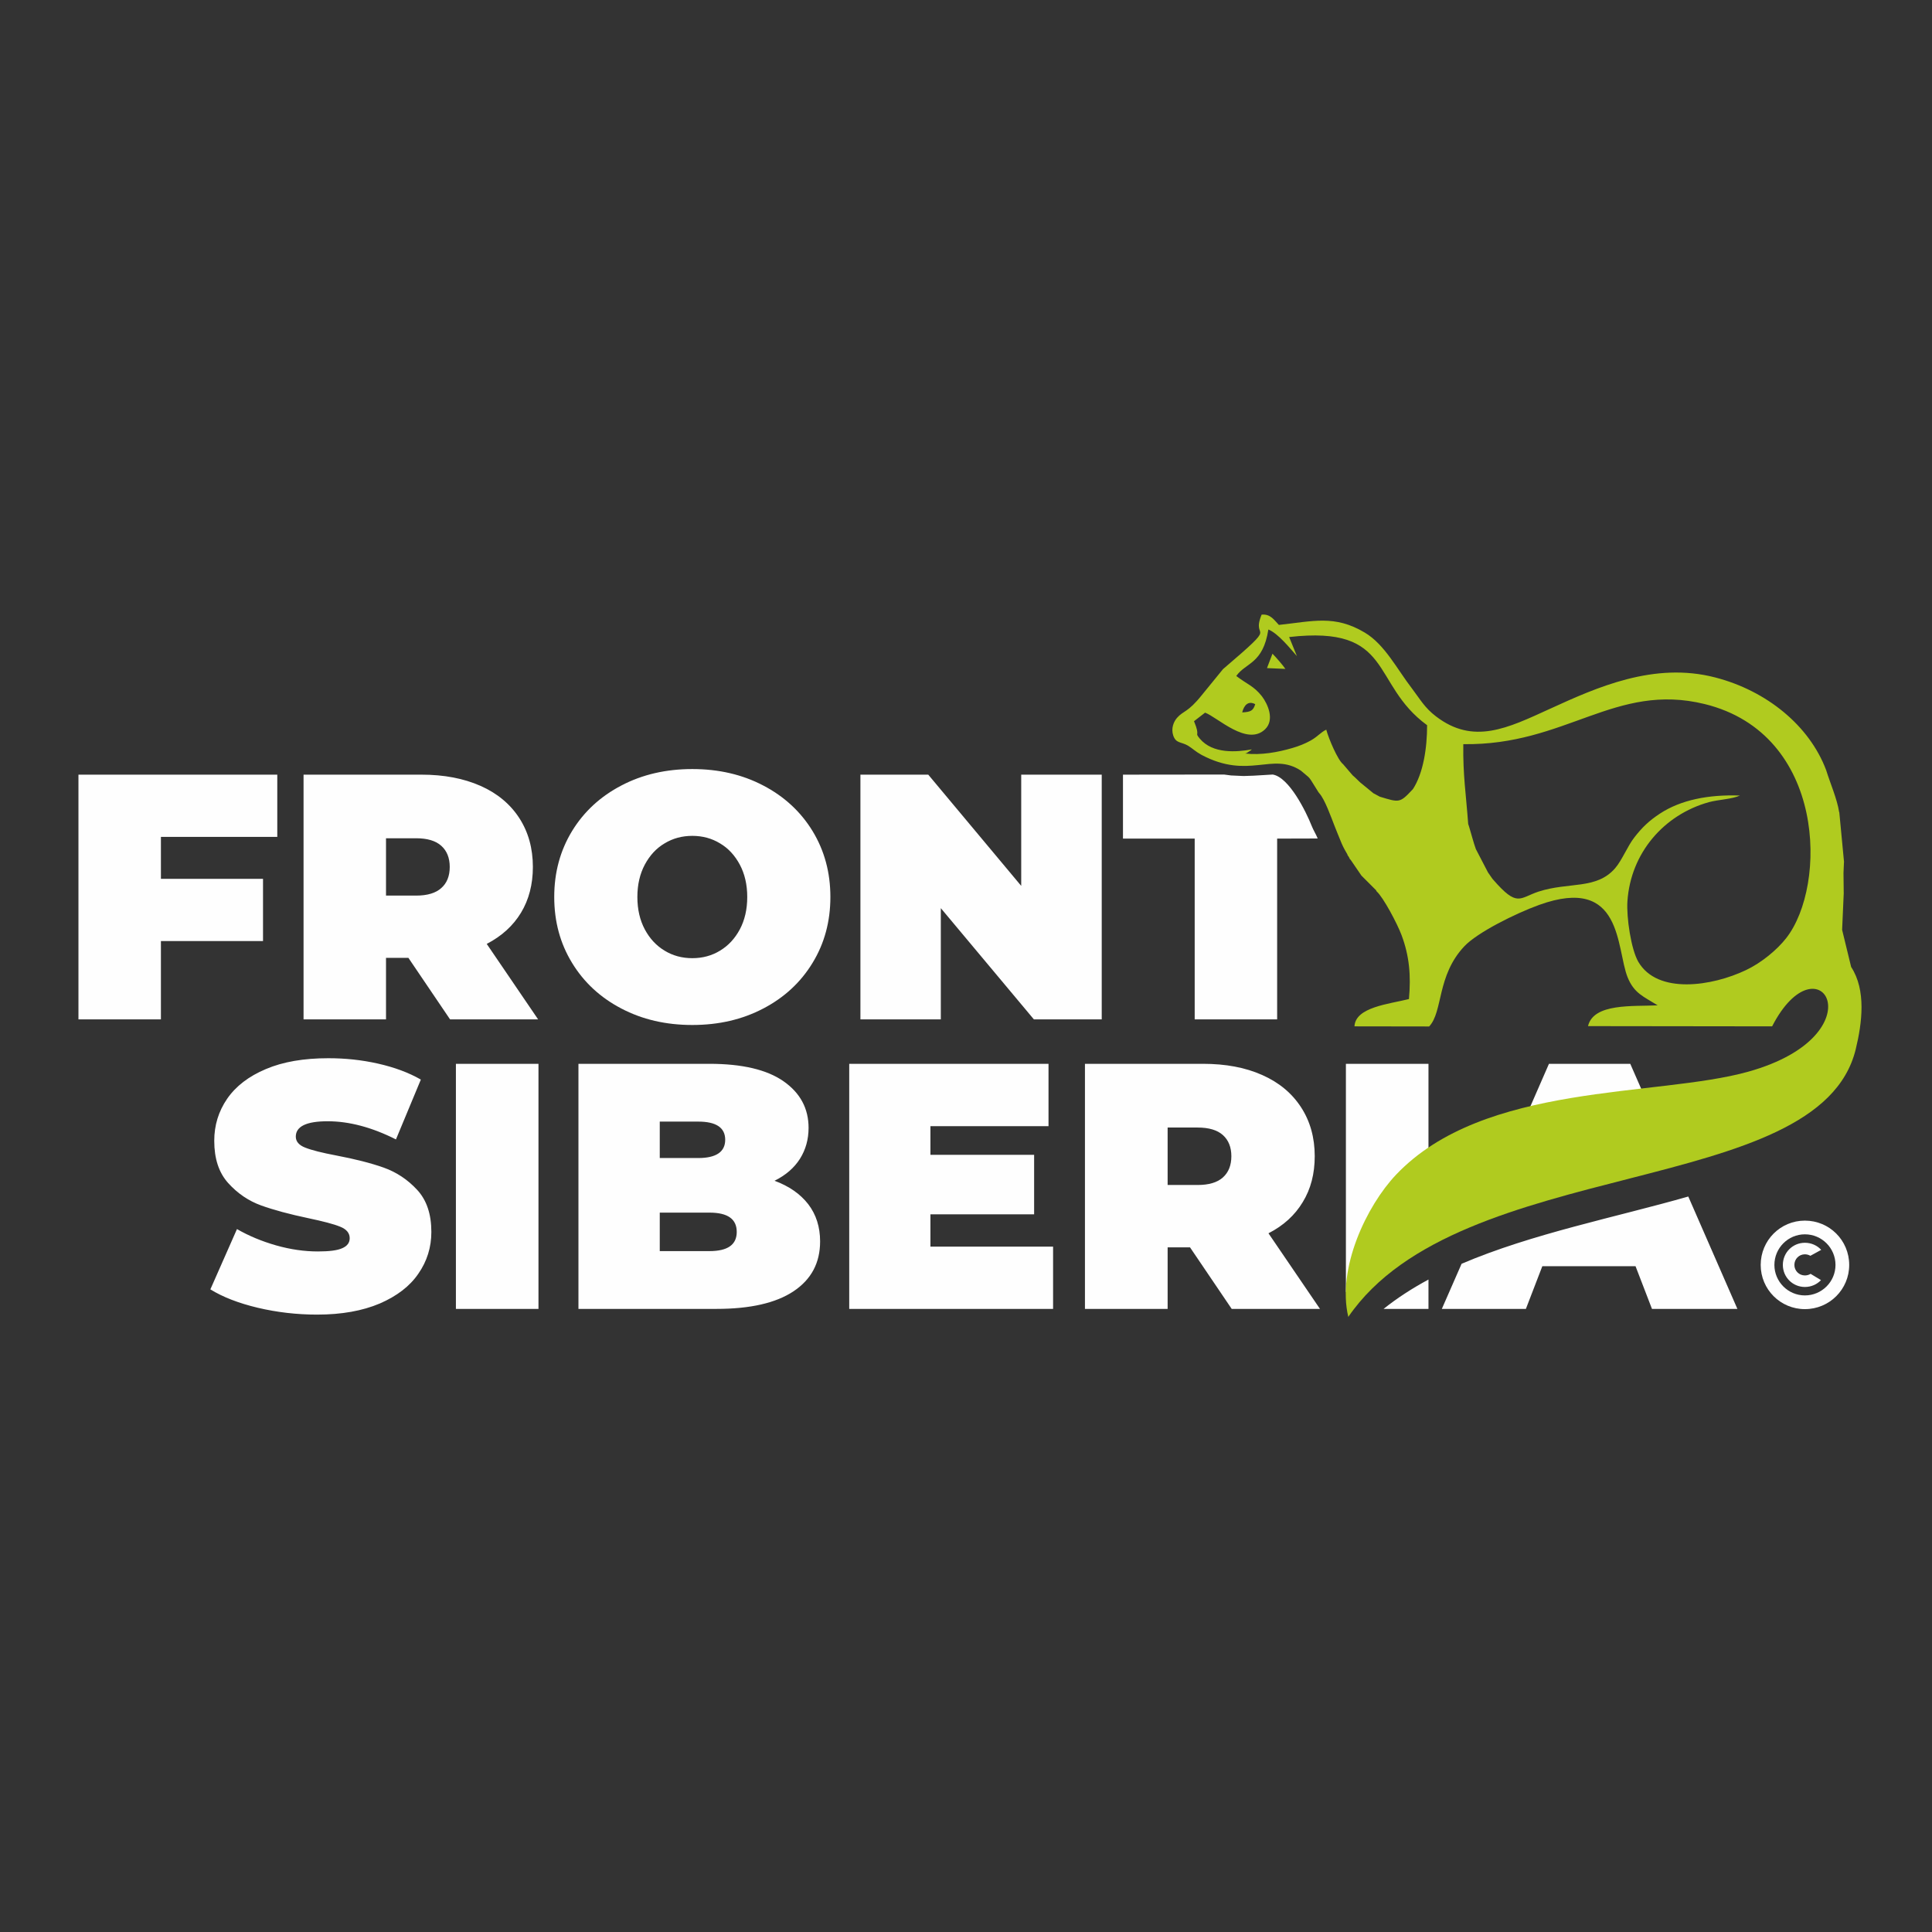 <?xml version="1.0" encoding="UTF-8"?>
<!DOCTYPE svg PUBLIC "-//W3C//DTD SVG 1.1//EN" "http://www.w3.org/Graphics/SVG/1.1/DTD/svg11.dtd">
<!-- Creator: CorelDRAW 2019 (64-Bit) -->
<svg xmlns="http://www.w3.org/2000/svg" xml:space="preserve" width="300px" height="300px" version="1.1" style="shape-rendering:geometricPrecision; text-rendering:geometricPrecision; image-rendering:optimizeQuality; fill-rule:evenodd; clip-rule:evenodd"
viewBox="0 0 169.17 169.17"
 xmlns:xlink="http://www.w3.org/1999/xlink"
 xmlns:xodm="http://www.corel.com/coreldraw/odm/2003">
 <rect x="0" y="0" width="169.17" height="169.17" fill="#333333" stroke="none"/>
 <defs>
  <style type="text/css">
   <![CDATA[
    .fil3 {fill:none}
    .fil0 {fill:#FEFEFE}
    .fil2 {fill:#B0CB1F}
    .fil1 {fill:#FEFEFE;fill-rule:nonzero}
   ]]>
  </style>
 </defs>
 <g id="Слой_x0020_1">
  <g id="_2331701961456">
   <g>
    <path class="fil0" d="M27.77 115.11c-1.78,0 -3.51,-0.2 -5.2,-0.6 -1.68,-0.4 -3.07,-0.94 -4.15,-1.61l2.33 -5.28c1.02,0.59 2.17,1.07 3.43,1.43 1.27,0.36 2.49,0.53 3.65,0.53 1,0 1.72,-0.09 2.15,-0.29 0.43,-0.19 0.64,-0.48 0.64,-0.87 0,-0.45 -0.28,-0.79 -0.84,-1.01 -0.56,-0.23 -1.49,-0.47 -2.77,-0.74 -1.66,-0.35 -3.04,-0.72 -4.15,-1.12 -1.1,-0.4 -2.06,-1.05 -2.88,-1.96 -0.82,-0.91 -1.22,-2.14 -1.22,-3.7 0,-1.35 0.37,-2.57 1.13,-3.68 0.76,-1.1 1.89,-1.97 3.39,-2.6 1.5,-0.64 3.33,-0.95 5.47,-0.95 1.48,0 2.92,0.15 4.34,0.47 1.42,0.32 2.68,0.78 3.76,1.4l-2.18 5.24c-2.1,-1.06 -4.1,-1.59 -5.98,-1.59 -1.86,0 -2.79,0.45 -2.79,1.35 0,0.42 0.28,0.75 0.83,0.96 0.55,0.22 1.46,0.45 2.73,0.69 1.63,0.31 3.01,0.66 4.14,1.06 1.12,0.4 2.1,1.05 2.93,1.95 0.83,0.9 1.24,2.12 1.24,3.68 0,1.35 -0.38,2.57 -1.14,3.66 -0.75,1.1 -1.88,1.96 -3.38,2.61 -1.51,0.64 -3.33,0.97 -5.48,0.97zm12.15 -21.96l7.23 0 0 21.46 -7.23 0 0 -21.46zm27.9 10.24c1.27,0.47 2.25,1.15 2.95,2.05 0.69,0.9 1.04,1.99 1.04,3.26 0,1.88 -0.77,3.33 -2.33,4.37 -1.55,1.03 -3.8,1.54 -6.75,1.54l-12.08 0 0 -21.46 11.47 0c2.86,0 5.03,0.51 6.49,1.53 1.46,1.02 2.19,2.38 2.19,4.08 0,1 -0.25,1.9 -0.75,2.7 -0.5,0.79 -1.24,1.44 -2.23,1.93zm-10.05 -5.18l0 3.19 3.37 0c1.57,0 2.36,-0.54 2.36,-1.6 0,-1.06 -0.79,-1.59 -2.36,-1.59l-3.37 0zm4.35 11.34c1.6,0 2.39,-0.56 2.39,-1.68 0,-1.13 -0.79,-1.69 -2.39,-1.69l-4.35 0 0 3.37 4.35 0zm30.09 -0.39l0 5.45 -17.85 0 0 -21.46 17.45 0 0 5.46 -10.34 0 0 2.51 9.08 0 0 5.21 -9.08 0 0 2.83 10.74 0zm11.99 0.06l-1.96 0 0 5.39 -7.24 0 0 -21.46 10.33 0c1.99,0 3.71,0.32 5.19,0.98 1.47,0.65 2.6,1.59 3.4,2.82 0.8,1.23 1.2,2.66 1.2,4.29 0,1.54 -0.35,2.88 -1.05,4.02 -0.69,1.15 -1.69,2.06 -3,2.73l4.51 6.62 -7.73 0 -3.65 -5.39zm3.62 -7.98c0,-0.79 -0.25,-1.41 -0.74,-1.85 -0.49,-0.44 -1.23,-0.66 -2.21,-0.66l-2.63 0 0 5.03 2.63 0c0.98,0 1.72,-0.22 2.21,-0.66 0.49,-0.44 0.74,-1.06 0.74,-1.86zm10.03 -8.09l7.23 0 0 10.1c-1.19,0.76 -2.29,1.64 -3.27,2.67 -1.61,1.69 -3.21,4.43 -3.96,7.26l0 -20.03zm7.23 18.89l0 2.57 -3.93 0c1.2,-0.96 2.52,-1.81 3.93,-2.57zm18.13 -1.17l-8.16 0 -1.44 3.74 -7.36 0 1.73 -3.95c6.17,-2.64 13.53,-4.08 19.85,-5.89l4.3 9.84 -7.48 0 -1.44 -3.74zm-10.64 -10.71l3.06 -7.01 7.12 0 2.2 5.03c-3.93,0.46 -8.3,0.91 -12.38,1.98z"/>
    <path class="fil0" d="M158.04 106.88c2.15,0 3.88,1.73 3.88,3.88 0,2.14 -1.73,3.87 -3.88,3.87 -2.14,0 -3.87,-1.73 -3.87,-3.87 0,-2.15 1.73,-3.88 3.87,-3.88zm0 1.94c0.57,0 1.08,0.24 1.43,0.62l-0.95 0.52c-0.14,-0.08 -0.3,-0.13 -0.48,-0.13 -0.51,0 -0.92,0.41 -0.92,0.93 0,0.51 0.41,0.92 0.92,0.92 0.19,0 0.35,-0.05 0.5,-0.14l0.91 0.55c-0.35,0.37 -0.85,0.6 -1.41,0.6 -1.07,0 -1.93,-0.86 -1.93,-1.93 0,-1.08 0.86,-1.94 1.93,-1.94zm0 -0.74c1.48,0 2.68,1.2 2.68,2.68 0,1.47 -1.2,2.67 -2.68,2.67 -1.47,0 -2.67,-1.2 -2.67,-2.67 0,-1.48 1.2,-2.68 2.67,-2.68z"/>
    <path class="fil1" d="M14.09 73.28l0 3.67 8.94 0 0 5.45 -8.94 0 0 6.86 -7.22 0 0 -21.43 17.41 0 0 5.45 -10.19 0zm21.67 10.59l-1.96 0 0 5.39 -7.22 0 0 -21.43 10.32 0c1.98,0 3.7,0.33 5.17,0.98 1.47,0.65 2.6,1.59 3.4,2.82 0.79,1.22 1.19,2.65 1.19,4.28 0,1.53 -0.35,2.87 -1.04,4.01 -0.69,1.14 -1.69,2.05 -3,2.73l4.5 6.61 -7.71 0 -3.65 -5.39zm3.62 -7.96c0,-0.79 -0.25,-1.41 -0.74,-1.85 -0.49,-0.44 -1.22,-0.66 -2.2,-0.66l-2.64 0 0 5.02 2.64 0c0.98,0 1.71,-0.22 2.2,-0.66 0.49,-0.43 0.74,-1.05 0.74,-1.85zm21.24 13.84c-2.31,0 -4.38,-0.48 -6.21,-1.44 -1.84,-0.96 -3.28,-2.29 -4.32,-4 -1.04,-1.7 -1.56,-3.62 -1.56,-5.77 0,-2.14 0.52,-4.06 1.56,-5.77 1.04,-1.7 2.48,-3.03 4.32,-3.99 1.83,-0.96 3.9,-1.44 6.21,-1.44 2.31,0 4.38,0.48 6.21,1.44 1.84,0.96 3.28,2.29 4.32,3.99 1.04,1.71 1.56,3.63 1.56,5.77 0,2.15 -0.52,4.07 -1.56,5.77 -1.04,1.71 -2.48,3.04 -4.32,4 -1.83,0.96 -3.9,1.44 -6.21,1.44zm0 -5.85c0.9,0 1.71,-0.22 2.43,-0.66 0.73,-0.44 1.3,-1.06 1.73,-1.86 0.43,-0.81 0.65,-1.75 0.65,-2.84 0,-1.08 -0.22,-2.02 -0.65,-2.83 -0.43,-0.8 -1,-1.43 -1.73,-1.86 -0.72,-0.44 -1.53,-0.66 -2.43,-0.66 -0.9,0 -1.71,0.22 -2.43,0.66 -0.73,0.43 -1.3,1.06 -1.73,1.86 -0.43,0.81 -0.65,1.75 -0.65,2.83 0,1.09 0.22,2.03 0.65,2.84 0.43,0.8 1,1.42 1.73,1.86 0.72,0.44 1.53,0.66 2.43,0.66zm35.85 -16.07l0 21.43 -5.94 0 -8.15 -9.74 0 9.74 -7.04 0 0 -21.43 5.94 0 8.14 9.74 0 -9.74 7.05 0zm8.14 5.6l-6.28 0 0 -5.6 8.85 -0.01 0.61 0.08 1.1 0.05 0.88 -0.03 1.67 -0.1c1.44,0.23 2.93,3.27 3.42,4.51 0.15,0.38 0.37,0.71 0.52,1.09l-3.55 0.01 0 15.83 -7.22 0 0 -15.83z"/>
   </g>
   <path class="fil2" d="M129.23 74.35c-0.21,-0.58 -0.37,-1.23 -0.56,-1.85 -0.03,-0.11 -0.07,-0.21 -0.1,-0.32l-0.01 0c-0.19,-2.63 -0.47,-4.31 -0.43,-7.02 9,0.13 13.28,-5.44 21.14,-3.51 10.62,2.61 10.74,15.9 7.13,20.5 -0.78,1 -2.14,2.14 -3.51,2.79 -2.97,1.42 -7.76,2.16 -9.44,-0.73 -0.63,-1.09 -1.04,-3.87 -0.95,-5.28 0.28,-4.24 3.19,-7.59 7.13,-8.69 0.85,-0.23 2.03,-0.26 2.72,-0.58 -2.74,-0.1 -5.17,0.38 -7,1.58 -0.96,0.63 -1.56,1.21 -2.23,2.07 -0.61,0.77 -1.09,2.02 -1.71,2.73 -1.64,1.87 -4.03,1.17 -6.69,2.03 -1.69,0.56 -1.84,1.41 -3.97,-1.04l-0.07 -0.08 -0.39 -0.56 -1.06 -2.04zm23.85 19.49c-8.03,2.24 -23.12,0.91 -30.83,9.01 -2.61,2.75 -5.2,8.24 -4.19,12.46 9.78,-14.27 41.22,-10.26 44.43,-23.43 0.56,-2.3 0.93,-5.18 -0.4,-7.21 -0.21,-0.88 -0.47,-1.95 -0.79,-3.25l0.14 -3.19 -0.02 -1.79 0.04 -0.92 -0.01 -0.02 0.02 0.01 -0.42 -4.41 -0.01 0.02c-0.17,-1.14 -0.78,-2.53 -1.14,-3.69 -1.46,-3.88 -5.19,-6.94 -9.71,-8.11 -5.36,-1.39 -10.37,0.87 -14.46,2.74 -3.74,1.71 -6.71,3.18 -9.99,0.67 -0.99,-0.75 -1.39,-1.5 -2.11,-2.45 -1.31,-1.7 -2.38,-3.85 -4.13,-4.89 -2.63,-1.57 -4.53,-0.99 -7.52,-0.67 -0.4,-0.41 -0.73,-0.98 -1.51,-0.9 -1,2.44 1.78,0.37 -3.38,4.77l-1.86 2.28c-1.24,1.55 -1.6,1.34 -2.17,1.99 -0.3,0.35 -0.53,0.92 -0.33,1.54 0.24,0.71 0.69,0.54 1.29,0.89 0.44,0.27 0.63,0.5 1.19,0.81 4.16,2.2 6.18,-0.28 8.7,1.38l0.51 0.43c0.2,0.16 0.26,0.24 0.4,0.45l0.63 1.01c0.02,0.02 0.05,0.06 0.08,0.1 0.48,0.54 1.02,2.07 1.33,2.86 0.21,0.52 0.38,0.96 0.62,1.53 0.18,0.42 0.36,0.7 0.51,0.97l0 0.04 0.13 0.19c0.03,0.05 0.05,0.11 0.08,0.17l0.06 0.05 0.95 1.39 1.25 1.25 0.01 0 0.07 0.13c0.57,0.5 1.81,2.82 2.19,3.85 0.67,1.8 0.83,3.5 0.64,5.58 -1.75,0.44 -4.68,0.7 -4.77,2.39l6.54 0.01c1.23,-1.31 0.65,-4.44 3.08,-7.02 1.14,-1.21 4.45,-2.86 6.54,-3.62 7.36,-2.66 6.74,3.81 7.76,6.34 0.57,1.4 1.38,1.67 2.63,2.45 -2.15,0.11 -5.62,-0.21 -6.1,1.82l16.12 0.02c4.13,-8.01 9.49,0.73 -2.09,3.97zm-42.14 -35.34l1.61 0.07c-0.16,-0.26 -0.92,-1.13 -1.13,-1.33l-0.48 1.26zm12.77 10.61c-0.03,0.03 -0.07,0.06 -0.09,0.09 -1.05,1.12 -1.12,1.07 -2.8,0.56l-0.56 -0.3 -1.16 -0.95c-0.11,-0.11 -0.15,-0.14 -0.29,-0.28 -0.17,-0.16 -0.18,-0.18 -0.37,-0.34l-0.84 -0.98c-0.45,-0.34 -1.25,-2.2 -1.47,-3.02 -0.5,0.24 -0.71,0.58 -1.36,0.95 -0.46,0.26 -1.05,0.5 -1.62,0.66 -1.26,0.37 -2.74,0.64 -4.13,0.48 0.22,-0.07 -0.04,0.06 0.23,-0.1l0.27 -0.18c0.02,-0.02 0.06,-0.05 0.09,-0.08 -1.36,0.24 -3.42,0.4 -4.55,-0.94 -0.52,-0.62 0.09,-0.09 -0.51,-1.53l0.97 -0.75c1.08,0.4 3.69,2.98 5.26,1.45 0.83,-0.81 0.26,-2.17 -0.29,-2.89 -0.71,-0.9 -1.29,-1.04 -2.24,-1.77 0.84,-1.19 2.34,-1.04 2.81,-4.07 0.86,0.34 1.94,1.7 2.5,2.33l-0.68 -1.67c9.22,-1.05 7.08,4.07 12.08,7.72 0,2 -0.33,4.2 -1.25,5.61zm-14.94 -6.73c0.16,-0.65 0.54,-1.04 1.14,-0.72 -0.18,0.57 -0.38,0.68 -1.14,0.72z"/>
   <rect class="fil3" width="169.17" height="169.17"/>
  </g>
 </g>
</svg>
